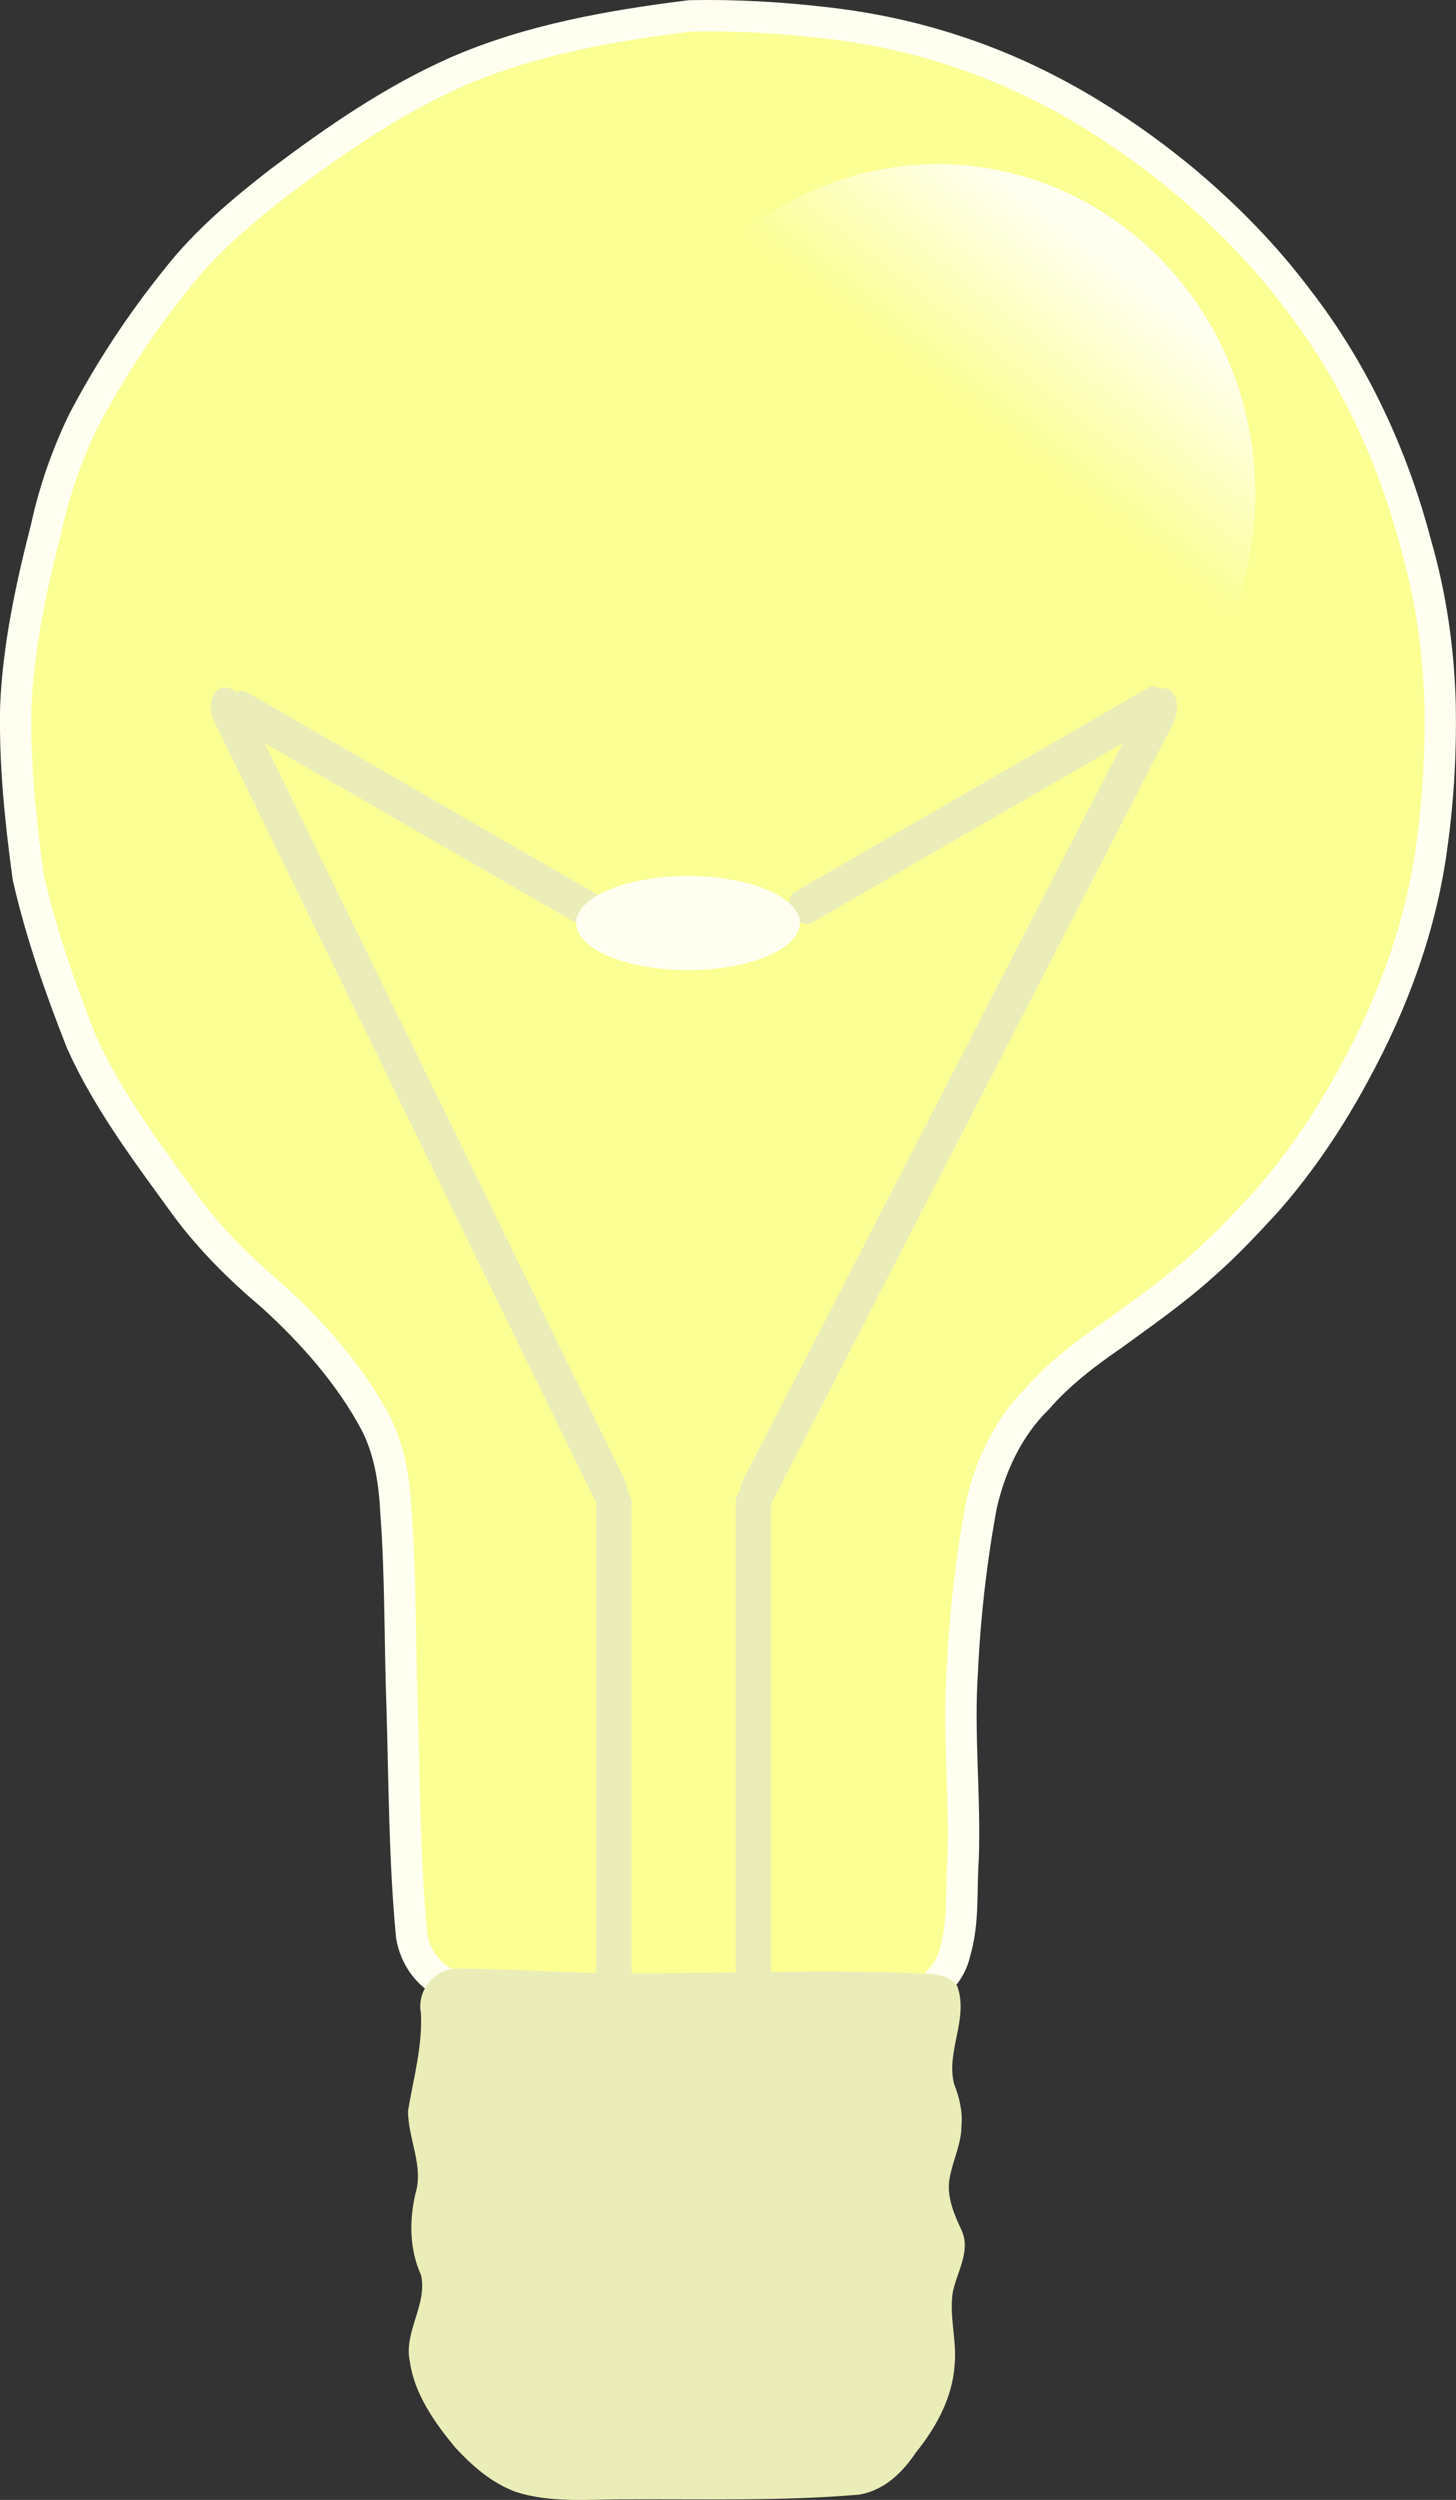 <?xml version="1.0" encoding="UTF-8" standalone="no"?>
<!-- Created with Inkscape (http://www.inkscape.org/) -->
<svg
    xmlns:inkscape="http://www.inkscape.org/namespaces/inkscape"
    xmlns:rdf="http://www.w3.org/1999/02/22-rdf-syntax-ns#"
    xmlns="http://www.w3.org/2000/svg"
    xmlns:sodipodi="http://sodipodi.sourceforge.net/DTD/sodipodi-0.dtd"
    xmlns:cc="http://creativecommons.org/ns#"
    xmlns:xlink="http://www.w3.org/1999/xlink"
    xmlns:dc="http://purl.org/dc/elements/1.1/"
    xmlns:svg="http://www.w3.org/2000/svg"
    xmlns:ns1="http://sozi.baierouge.fr"
    id="svg2542"
    sodipodi:docname="Lamp.svg"
    inkscape:export-filename="C:\Documents and Settings\Jenny\Рабочий стол\Мои клипарты\Lamp.png"
    viewBox="0 0 233 400"
    sodipodi:version="0.32"
    inkscape:export-xdpi="90"
    version="1.0"
    inkscape:output_extension="org.inkscape.output.svg.inkscape"
    inkscape:export-ydpi="90"
    inkscape:version="0.46"
  >
  <rect x="0" y="0" width="233" height="400" fill="#333333" stroke="none"/>
  <defs
      id="defs2544"
    >
    <linearGradient
        id="linearGradient2589"
        y2="187"
        gradientUnits="userSpaceOnUse"
        x2="551.5"
        y1="166"
        x1="568"
        inkscape:collect="always"
      >
      <stop
          id="stop4564"
          style="stop-color:#fffff1"
          offset="0"
      />
      <stop
          id="stop4566"
          style="stop-color:#fffff1;stop-opacity:0"
          offset="1"
      />
    </linearGradient
    >
  </defs
  >
  <sodipodi:namedview
      id="base"
      bordercolor="#666666"
      inkscape:pageshadow="2"
      inkscape:window-y="-4"
      pagecolor="#ffffff"
      inkscape:window-height="968"
      inkscape:zoom="1"
      inkscape:window-x="-4"
      showgrid="false"
      borderopacity="1.0"
      inkscape:current-layer="layer1"
      inkscape:cx="305"
      inkscape:cy="220"
      inkscape:window-width="1280"
      inkscape:pageopacity="1"
      inkscape:document-units="px"
  />
  <g
      id="layer1"
      inkscape:label="Layer 1"
      inkscape:groupmode="layer"
    >
    <g
        id="g2577"
        transform="translate(-227.25 -29.356)"
      >
      <path
          id="path3726"
          style="stroke-linejoin:round;fill-rule:evenodd;stroke:#fffff1;stroke-width:5.022;fill:#fcff93"
          d="m337.64 31.897c-12.7 1.595-25.5 3.825-37.3 8.959-10.21 4.518-19.44 10.909-28.32 17.596-6.03 4.677-11.93 9.638-16.63 15.695-5.65 7.022-10.63 14.598-14.81 22.581-2.61 5.402-4.61 11.092-5.88 16.952-2.41 9.41-4.5 18.97-4.92 28.7-0.2 9.15 0.75 18.27 1.98 27.32 2.06 9.05 5.15 17.83 8.55 26.45 4.29 9.52 10.67 17.88 16.76 26.3 3.94 5.29 8.65 9.96 13.69 14.21 6.51 5.91 12.46 12.62 16.62 20.41 2.23 4.38 2.99 9.32 3.23 14.17 0.79 10.45 0.61 20.95 1 31.42 0.36 12.16 0.36 24.36 1.52 36.49 0.54 3.21 2.55 6.22 5.58 7.56 2.72 1.38 5.84 1.34 8.81 1.19 8.97 0.04 17.93 0.66 26.86 1.5 8.64 0.52 17.29-0.46 25.93-0.08 3.87 0.05 7.76 0.37 11.61 0.01 3.89-0.76 7.37-3.78 8.18-7.74 1.41-4.78 0.92-9.83 1.27-14.75 0.37-10.03-0.81-20.05-0.13-30.07 0.42-8.91 1.43-17.79 3.05-26.56 1.43-6.32 4.28-12.46 8.95-17.04 3.45-3.97 7.65-7.2 11.98-10.16 4.93-3.6 9.97-7.1 14.52-11.21 3.66-3.18 6.97-6.75 10.25-10.31 5.49-6.27 10.14-13.22 14.07-20.56 6.18-11.31 10.68-23.64 12.35-36.46 1.02-7.41 1.44-14.9 1.29-22.38-0.22-8.66-1.46-17.29-3.86-25.62-3.67-14.02-9.85-27.472-18.73-38.976-5.51-7.378-12.02-13.974-19.12-19.84-10.36-8.446-22.01-15.455-34.7-19.756-6.95-2.397-14.16-3.978-21.45-4.839-7.36-0.878-14.78-1.313-22.2-1.162z"
      />
      <path
          id="path4238"
          style="fill-rule:evenodd;fill:#ebedb8"
          d="m299.63 344.35c-3.77 0.74-5.61 4.22-5.02 7.09 0.27 5.27-1.19 10.45-2.06 15.64-0.03 4.46 2.56 8.85 1.17 13.31-0.98 4.3-0.96 8.83 0.9 12.99 1.09 4.72-2.85 9.16-1.77 13.89 0.7 5.03 3.84 9.6 7.29 13.75 2.58 2.75 5.54 5.48 9.48 6.99 5.72 1.93 12.05 1.21 18.07 1.26 12.35-0.07 24.76 0.29 37.06-0.76 4.3-0.76 7.1-3.82 9.08-6.75 3.38-4.19 5.87-8.96 6.18-13.99 0.4-3.93-0.92-7.84-0.27-11.76 0.68-3.17 2.83-6.41 1.45-9.66-1.28-2.76-2.58-5.69-1.93-8.68 0.51-2.75 1.87-5.39 1.85-8.2 0.21-2.28-0.34-4.55-1.19-6.71-1.29-5.19 2.34-10.36 0.55-15.53-1.04-1.96-4.08-2.08-6.37-2.14-17.61-0.72-35.24 0.27-52.85-0.08-7.01-0.2-14.02-0.65-21.03-0.67-0.2 0.01-0.4 0.01-0.59 0.01z"
      />
      <rect
          id="rect4243"
          style="fill-rule:evenodd;fill:#ebedb8"
          ry="3.08"
          height="110.44"
          width="5.652"
          y="266.79"
          x="322.68"
      />
      <rect
          id="rect4245"
          style="fill-rule:evenodd;fill:#ebedb8"
          ry="3.08"
          height="110.44"
          width="5.652"
          y="266.79"
          x="344.98"
      />
      <rect
          id="rect4247"
          ry="4.085"
          style="fill-rule:evenodd;fill:#ebedb8"
          transform="matrix(.823 -.568 .439 .898 0 0)"
          height="146.48"
          width="5.802"
          y="266.95"
          x="173.29"
      />
      <rect
          id="rect4249"
          ry="4.131"
          style="fill-rule:evenodd;fill:#ebedb8"
          transform="matrix(-.804 -.595 -.458 .889 0 0)"
          height="148.14"
          width="5.831"
          y="-135.96"
          x="-441.01"
      />
      <rect
          id="rect4253"
          ry="1.926"
          style="fill-rule:evenodd;fill:#ebedb8"
          transform="matrix(.5 -.866 -.866 -.5 0 0)"
          height="69.066"
          width="5.649"
          y="-368.39"
          x="6.396"
      />
      <rect
          id="rect4255"
          ry="1.926"
          style="fill-rule:evenodd;fill:#ebedb8"
          transform="matrix(-.5 -.866 .866 -.5 0 0)"
          height="69.066"
          width="5.649"
          y="219"
          x="-331.88"
      />
      <path
          id="path4269"
          sodipodi:rx="12.25"
          sodipodi:ry="7.25"
          style="fill-rule:evenodd;fill:#fffff1"
          sodipodi:type="arc"
          d="m455 132.75a12.25 7.25 0 1 1 0 -0.09"
          sodipodi:open="true"
          transform="matrix(1.461 0 0 1.039 -309.51 39.169)"
          sodipodi:cy="132.75"
          sodipodi:cx="442.75"
          sodipodi:end="6.2713208"
          sodipodi:start="0"
      />
      <path
          id="path4560"
          sodipodi:rx="40.5"
          sodipodi:ry="42"
          style="fill-rule:evenodd;fill:url(#linearGradient2589)"
          sodipodi:type="arc"
          d="m586 196a40.5 42 0 1 1 0 -0.5"
          sodipodi:open="true"
          transform="matrix(1.256 0 0 1.255 -307.89 -137.34)"
          sodipodi:cy="196"
          sodipodi:cx="545.5"
          sodipodi:end="6.2713208"
          sodipodi:start="0"
      />
    </g
    >
  </g
  >
</svg
>

